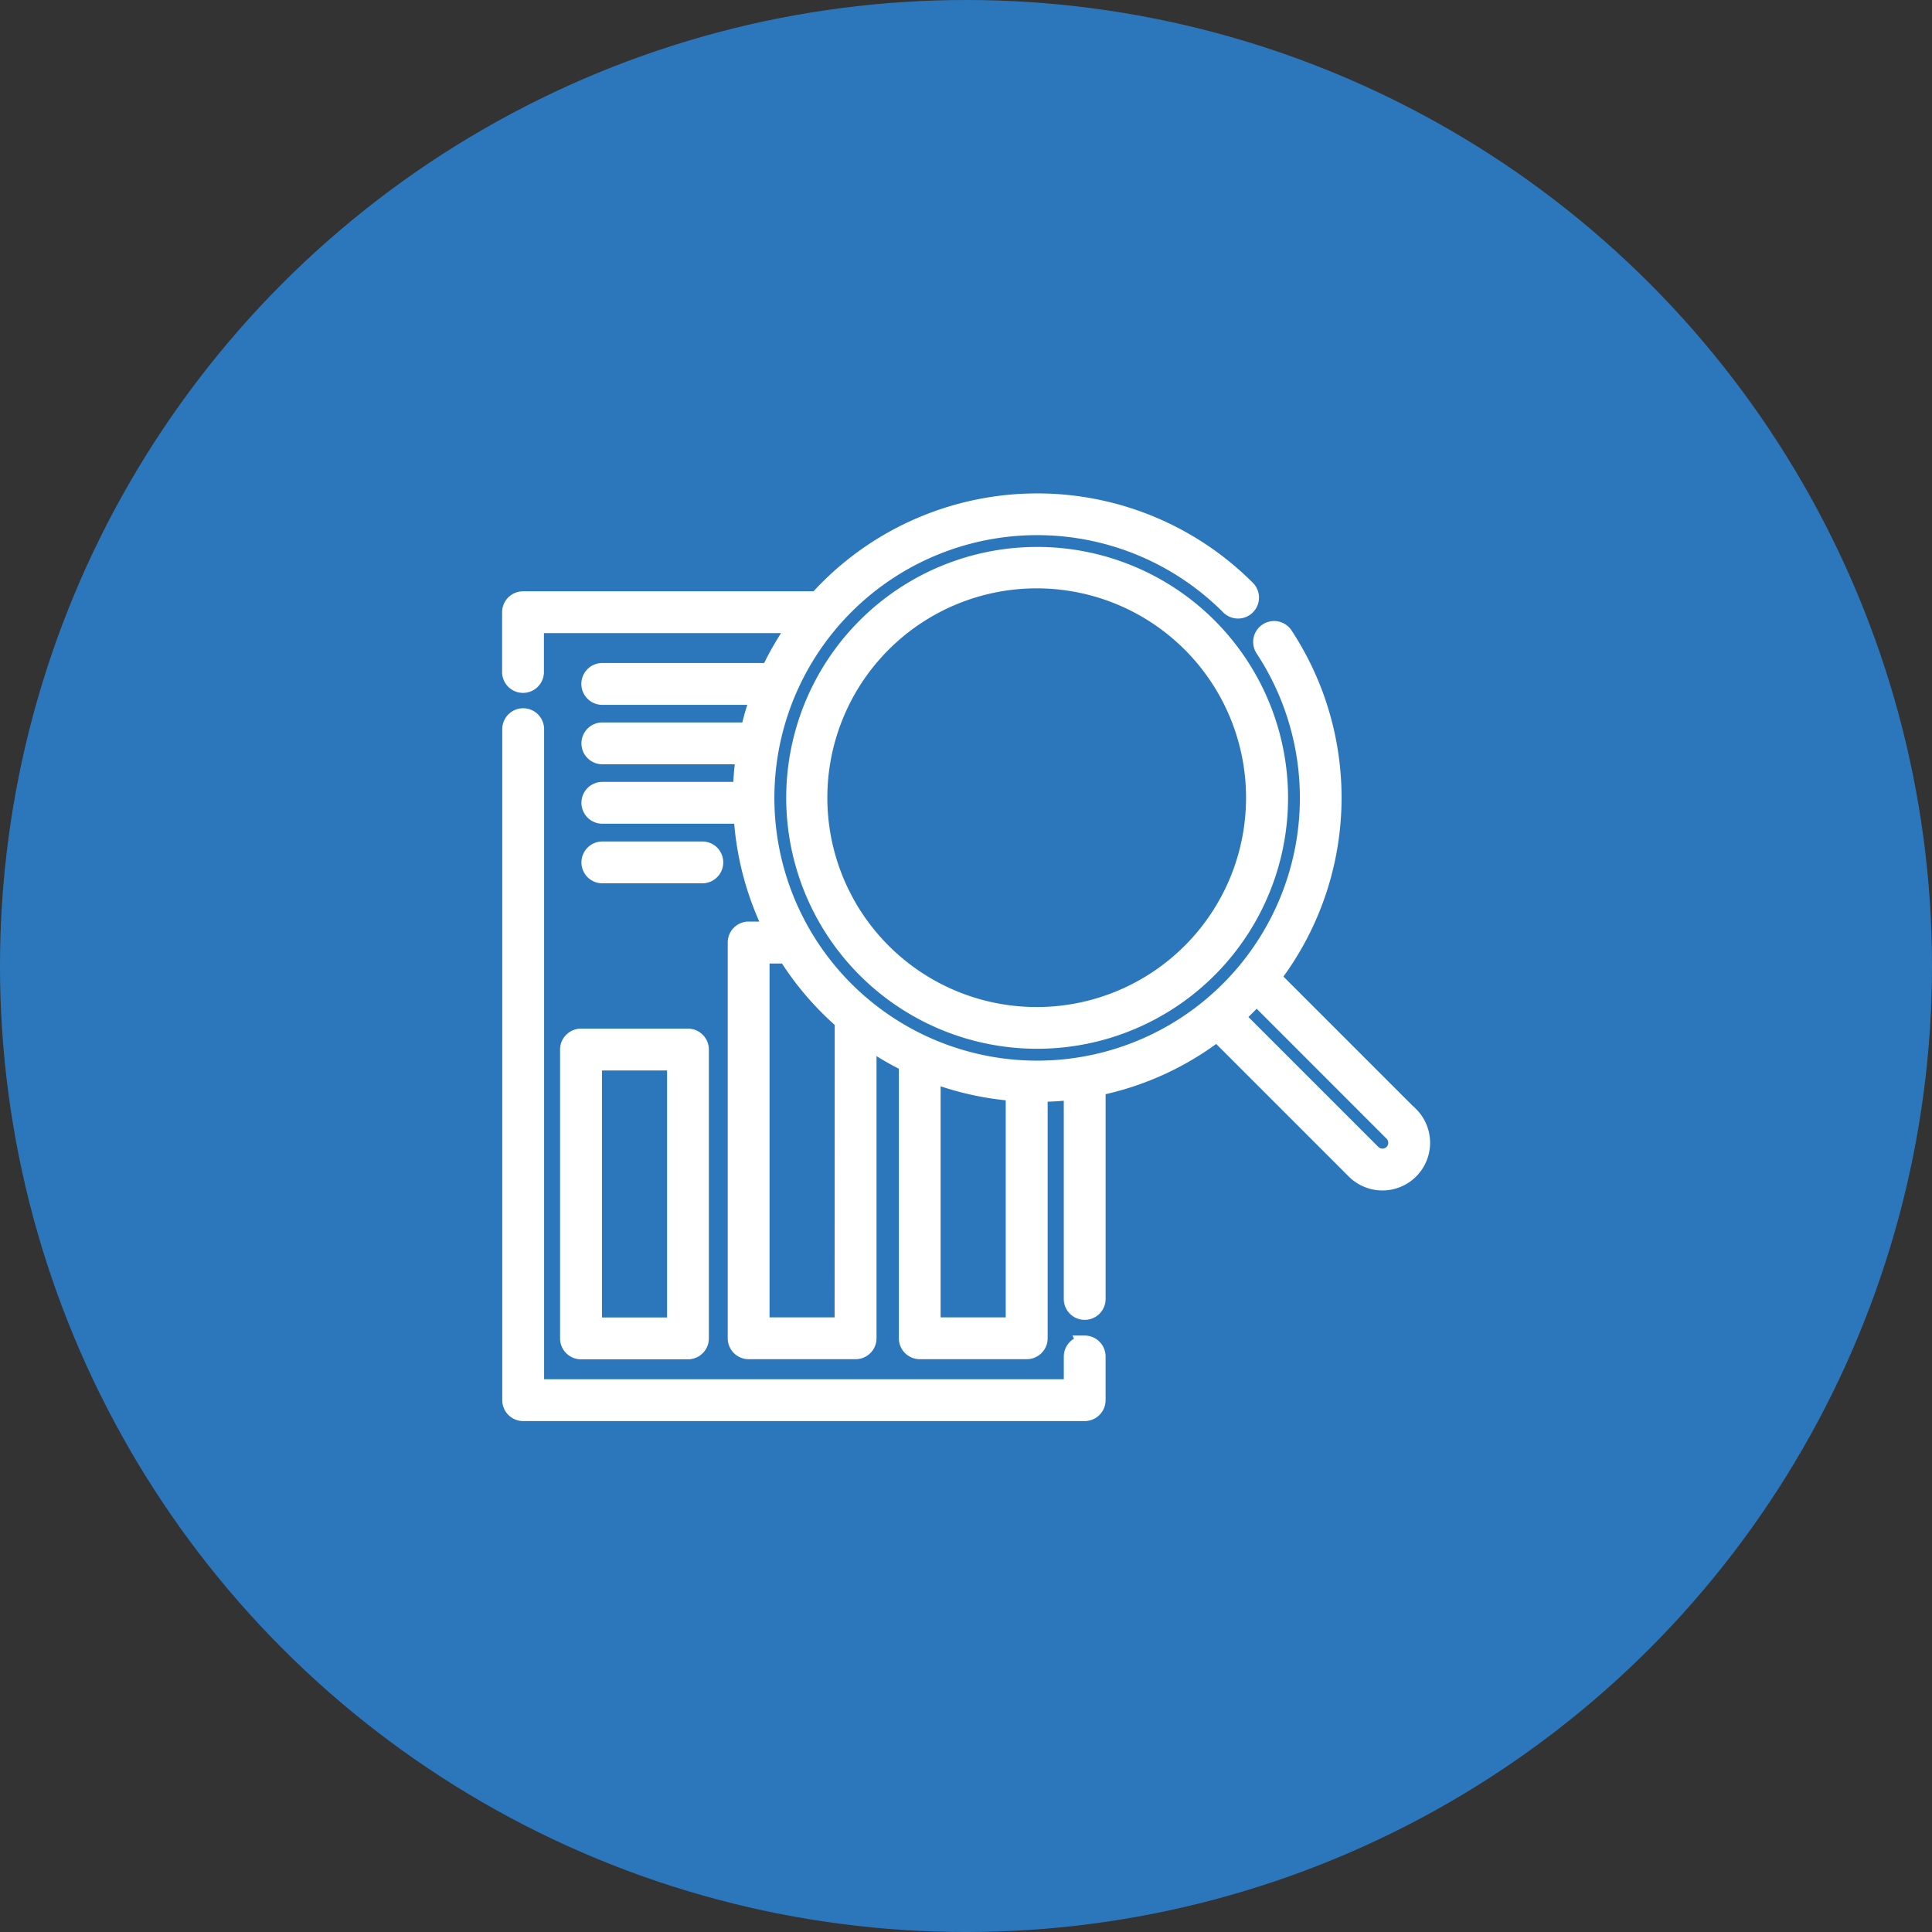 <svg xmlns="http://www.w3.org/2000/svg" xmlns:xlink="http://www.w3.org/1999/xlink" width="64" height="64" viewBox="0 0 64 64"><rect x="0" y="0" width="64" height="64" fill="#333333" stroke="none"/><defs><clipPath id="a"><path d="M0,0H39.428V39.428H0Z" transform="translate(4221 2366)" fill="#fff"/></clipPath></defs><circle cx="32" cy="32" r="32" fill="#2c77bc"/><g transform="translate(-4208.714 -2354)" clip-path="url(#a)"><path d="M4256.676,2392.15l-4.544-4.544a9.835,9.835,0,0,0,.394-11.346.443.443,0,1,0-.74.487,8.954,8.954,0,1,1-1.156-1.419l.024.024a.444.444,0,0,0,.63-.625l-.025-.025a9.844,9.844,0,0,0-13.905,0q-.18.181-.349.368h-9.733a.443.443,0,0,0-.443.443v1.958a.443.443,0,1,0,.885,0v-1.516h8.577a9.745,9.745,0,0,0-.874,1.49h-5.52a.443.443,0,0,0,0,.886h5.152a9.686,9.686,0,0,0-.316,1.083H4229.9a.443.443,0,1,0,0,.886h4.67a9.805,9.805,0,0,0-.092,1.083H4229.9a.443.443,0,0,0,0,.886h4.6a9.833,9.833,0,0,0,.991,3.741h-.745a.443.443,0,0,0-.443.443v13.111a.443.443,0,0,0,.443.443h3.543a.443.443,0,0,0,.443-.443v-9.809a9.754,9.754,0,0,0,1.24.726v9.083a.443.443,0,0,0,.443.443h3.543a.443.443,0,0,0,.443-.443v-8.081a9.946,9.946,0,0,0,1.034-.064v6.842a.443.443,0,1,0,.886,0v-6.984a9.757,9.757,0,0,0,3.937-1.792l4.543,4.543a1.329,1.329,0,0,0,1.88-1.879Zm-18.833,6.972h-2.655V2386.9h.8a9.821,9.821,0,0,0,1.368,1.713q.236.236.491.458Zm3.012,0v-8.258a9.87,9.87,0,0,0,2.657.589v7.669Zm15.2-5.72a.443.443,0,0,1-.626,0l-4.487-4.487q.328-.3.627-.627l4.486,4.488a.444.444,0,0,1,0,.626Zm-10.176,6.326a.443.443,0,0,0-.443.443v1h-17.716v-21.784a.443.443,0,0,0-.886,0v22.227a.443.443,0,0,0,.443.443h18.6a.443.443,0,0,0,.443-.443v-1.447a.443.443,0,0,0-.443-.443ZM4228.749,2390v9.568a.443.443,0,0,0,.443.443h3.543a.443.443,0,0,0,.443-.443V2390a.443.443,0,0,0-.443-.443h-3.544A.444.444,0,0,0,4228.749,2390Zm.888.443h2.657v8.682h-2.657Zm3.575-6.2a.443.443,0,1,0,0-.886H4229.9a.443.443,0,1,0,0,.886ZM4244.3,2373.6a8.062,8.062,0,1,0,5.7,2.358,8.062,8.062,0,0,0-5.7-2.358Zm5.073,13.133a7.185,7.185,0,1,1,2.1-5.074,7.185,7.185,0,0,1-2.1,5.074Zm0,0" transform="translate(-1.232 -1.232)" fill="#fff" stroke="#fff" stroke-width="0.5"/></g></svg>